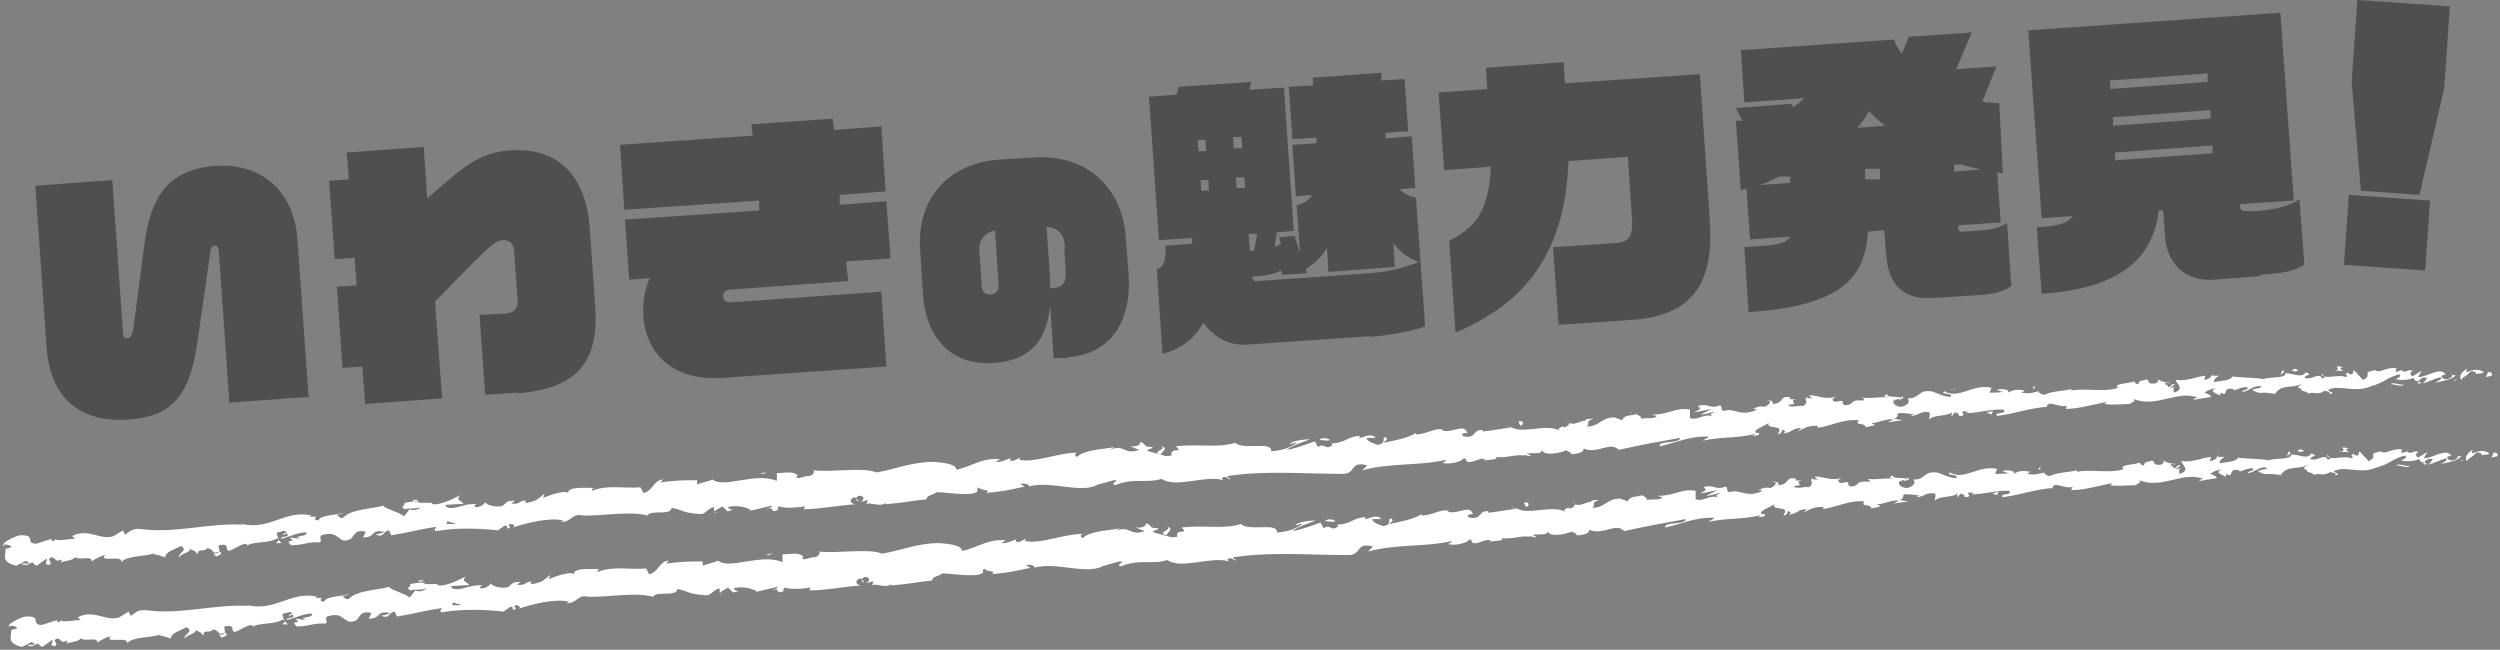 <?xml version="1.0" encoding="UTF-8"?>
<svg xmlns="http://www.w3.org/2000/svg" version="1.1" viewBox="0 0 354 92">
  <rect x="0" y="0" width="354" height="92" fill="#808080" stroke="none"/>
  <defs>
    <style>
      .cls-1 {
        fill: #4f4f4f;
      }

      .cls-2 {
        fill: #fff;
      }
    </style>
  </defs>
  <!-- Generator: Adobe Illustrator 28.7.1, SVG Export Plug-In . SVG Version: 1.2.0 Build 142)  -->
  <g>
    <g id="_レイヤー_1" data-name="レイヤー_1">
      <g>
        <g>
          <path class="cls-1" d="M32.5,57.3l-1.5-21.5c0-.9-.4-1.1-.7-1-.3,0-.5.5-.5.8l-1.9,13.2c-1,6.7-3.2,10.2-9.7,10.6-6.8.5-11.1-3-11.6-10.2l-1.6-22.9,10.9-.8,1.5,21.3c0,1,.3,1.1.6,1.1.4,0,.7-.2.9-1.5l1.6-12.2c.9-6.4,3.4-10.2,9.9-10.7,7-.5,11.2,3.9,11.7,10.2l1.6,22.5-11.1.8Z"/>
          <path class="cls-1" d="M73.2,55.6l-4.5.3-.8-11.3,3.5-.2c1.1,0,2-.5,1.9-1.9l-.5-6.8c0-.9-.4-1.7-1.5-1.7-1,0-1.7.6-4.5,3.4l-5.2,5.3,1,13.7-10.9.8-.4-5.3-2.8.2-.8-11.5,2.8-.2-.3-3.9-2.8.2-.8-11.1,2.8-.2-.3-3.8,10.9-.8.5,7.3,2.3-2c3.4-3,5.7-4.5,9.3-4.8,8.2-.6,11,5.2,11.4,10.9l.8,11.4c.5,7.8-2.8,11.5-11.1,12.1Z"/>
          <path class="cls-1" d="M119.8,37l.3,2.8-16.6,1.2c-.8,0-1.2.5-1.1,1,0,.6.5.9,1.3.8l21.1-1.5.7,10.6-23.1,1.6c-6.7.5-10.9-3-11.3-8.8-.1-2,.2-3.8.9-5.3l-2.9.2-.6-8.5,19-1.3v-1.4c-.1,0-19.1,1.3-19.1,1.3l-.6-9.2,18.8-1.3-.2-1.6,11.5-.8.2,1.6,6.7-.5.6,9.2-6.5.5v1.4c.1,0,6.6-.5,6.6-.5l.6,8.1-6.2.4Z"/>
          <path class="cls-1" d="M151.1,50.7h-1.9c0,.1-.5-7.5-.5-7.5-.5,5.8-3.6,7.9-8,8.2-5.1.4-9.5-2.6-10-9.7l-.4-6.1c-.6-8.2,4.7-12.5,11.1-13l5-.3c7.4-.5,12.5,4.2,13,11.2l.4,5.2c.5,7.2-2.8,11.5-8.7,11.9ZM140.9,32.6c-1.5.4-2.4,1.4-2.2,3.2l.3,4.5c0,1.2.6,1.4,1.2,1.4.8,0,1.3-.6,1.2-1.5l-.5-7.5ZM150.8,35c-.1-1.6-.7-2.7-2.6-2.9l.5,7.5c0,.4,0,.8,0,1.2h.4c1.2-.1,1.9-.6,1.8-2.3l-.2-3.5Z"/>
          <path class="cls-1" d="M194,47.6l-17.4,1.2c-2.6.2-4.9-1.2-6.2-3.1-1.2,2.1-3,3.7-5.8,4.4l-.8-12c.8-.1,1.4-1.1,1.2-3.3l3.8-.3v-.8c0,0-4.7.3-4.7.3l-1.4-20.3,3.9-.3.3-1.1,10.3-.7-.3,1.1,4.9-.3,1.4,20.3-2.4.2-.3,2c.3,0,.6-.2.9-.4l-.3-.9,2.2-.2.8,2.4-.5-6.7c1.1-.3,1.8-.8,2.2-1.5l-2.3.2-.5-7.3,3.4-.2v-.8c0,0-3.4.2-3.4.2l-.5-7.4,3.4-.2v-1.1c0,0,9.7-.7,9.7-.7v1.1c0,0,3.3-.2,3.3-.2l.5,7.4-3.2.2v.8c0,0,3.7-.3,3.7-.3l.5,7.3-2.2.2c.5.6,1.4,1,2.3,1.2l1.3,18.2c-2,.8-5.4,1.3-7.8,1.5ZM170.7,19.8h-1.1c0,0,.1,1.6.1,1.6h1.1c0,0-.1-1.6-.1-1.6ZM171.1,25.5h-1.1c0,0,.1,1.5.1,1.5h1.1c0,0-.1-1.5-.1-1.5ZM175.8,19.4h-1.2c0,0,.1,1.6.1,1.6h1.2c0,0-.1-1.6-.1-1.6ZM176.2,25.1h-1.2c0,0,.1,1.5.1,1.5h1.2c0,0-.1-1.5-.1-1.5ZM176.8,33.2l.2,2.3c.2,0,.4,0,.6,0l.4-2.4h-1.1ZM197.3,34.5l.2,3.3-9.4.7-.2-3.4c-.7,1.2-1.7,2.2-3,3l.2.6-3.5.2-.2-.6c-1.2.6-2.6.8-4.1.9h0c0,.3.3.7.7.6l15.8-1.1c2.6-.2,4.5-.6,7.1-1.6-1.4-.5-2.6-1.3-3.6-2.7Z"/>
          <path class="cls-1" d="M231,45.3l-10.3.7-.8-11,9-.6c2-.1,2.3-1.4,2.2-3.3l-.6-8.9-8.4.6c-.5,13.4-6.4,20.2-16,24.3l-.9-13c3.7-1.9,5.6-4.1,5.9-10.5l-6.6.5-.8-11,6.9-.5-.2-3,11-.8.2,3,19.1-1.3,1.4,20.6c.6,8.4-1.9,13.6-11.1,14.2Z"/>
          <path class="cls-1" d="M283.6,24.5c-.2,0-.5,0-.8-.1l.5,7.1-6,.4v.3c0,.4.2.7.7.6l2.7-.2c1.7-.1,2.8-.6,3.5-1l.6,8.9c-1.1.8-2.6,1.2-4.9,1.3l-6.1.4c-4.4.3-6.4-2-6.7-6l-.3-3.6-2.3.2c-.4,6.6-3.8,10.5-16.9,11.4l-.6-9.2c4.1-.3,5.8-.3,6.5-1.5l-5.7.4-.5-7.2c-.2,0-.5.2-.8.2l-.7-9.8c.3,0,.6,0,.9,0l-.9-1.8,7.9-.6.2.5c.6-.4,1.1-.8,1.6-1.3l-8.5.6-.5-7.4,21.7-1.5c.2.7.6,1.4,1.1,2l1-2.4,8.9-.6-2.2,5.2,5.7-.4-2,5c.8.1,1.6.2,2.4.2l.5,9.9ZM253.4,25h-1.5c-.9.5-1.8.9-2.7,1.2l4.3-.3v-.9ZM264.6,15.8c-.4.8-1,1.6-1.6,2.3l3.9-.3c-.8-.6-1.5-1.3-2.2-2ZM266.2,23.9h-2.1c0,.1,0,1.5,0,1.5h2.1c0-.1,0-1.5,0-1.5ZM277.9,23.3h-1.2c0,0,0,1,0,1l3.8-.3c-.9-.2-1.8-.4-2.7-.7Z"/>
          <path class="cls-1" d="M320.1,39.1l-6.6.5c-4.3.3-6.6-2.5-6.9-5.9l-.3-3.9h-.6c-.8,6.3-4.8,11-16.6,11.8l-.7-9.4c2.8-.2,4.4-.5,5.1-1.6l-4.4.3-1.9-26.6,35.7-2.5,1.9,26.6-7.6.5v.4c0,.5.5.6.9.6h1.5c3.6-.4,4.6-.8,6-1.7l.7,9.3c-1.5.9-3,1.2-6.2,1.4ZM312.5,10.4l-13.7,1v1.2c0,0,13.8-1,13.8-1v-1.2ZM312.9,15.6l-13.7,1v1.2c0,0,13.8-1,13.8-1v-1.2ZM313.2,20.6l-13.7,1v1.1c0,0,13.8-1,13.8-1v-1.1Z"/>
          <path class="cls-1" d="M331.9,37.5l.7-9.9,11.5.8-.7,9.9-11.5-.8ZM342.6,27.6l-8.3-.6-1.3-15.4.8-11.6,13.1.9-.8,11.6-3.5,15.1Z"/>
        </g>
        <g>
          <path class="cls-2" d="M352.8,53.2c.2-.2,0-.6-.5-.5l-.3.7.8-.2Z"/>
          <path class="cls-2" d="M349.3,52.2c-.6.4-1.2,1-.8,1.6.5-.7.7-.4,1.3-1.2.5-.1.9.1.8.4.2-.2.8,0,1.1-.3-.7-.5-1.5-.4-2.4,0-.2-.1,0-.3,0-.4Z"/>
          <path class="cls-2" d="M299.3,54.8h.3c0,0-.2,0-.3,0Z"/>
          <path class="cls-2" d="M268.3,56.7c.2,0,.3-.1.3-.2-.2,0-.4.1-.3.2Z"/>
          <path class="cls-2" d="M262.9,56.3c.1,0,.2,0,.3,0-.1,0-.2,0-.3,0Z"/>
          <path class="cls-2" d="M299.3,54.8h-.8c0,0,.4,0,.8,0Z"/>
          <path class="cls-2" d="M342.5,54.3c.2,0,.3-.1.4-.2-.1,0-.3,0-.4.1,0,0,0,0,0,.1Z"/>
          <path class="cls-2" d="M312.9,53.3h.3c0,0,.1-.2.2-.3l-.4.3Z"/>
          <path class="cls-2" d="M323.3,52.4c-.2,0-.3.6-.4.8.1-.2.3-.4.5-.4,0-.1,0-.2-.1-.4Z"/>
          <path class="cls-2" d="M340,52.2h.3c0,0-.2,0-.3,0Z"/>
          <path class="cls-2" d="M305.4,53.7c0,0,0-.2-.1-.2,0,0,0,.1.1.2Z"/>
          <path class="cls-2" d="M12.7,79.2s0,0,0,0c0,0,0,.1,0,0Z"/>
          <path class="cls-2" d="M.4,77.3h.2c0-.1,0-.3,0-.4l-.2.4Z"/>
          <path class="cls-2" d="M253.2,56.3s0,0,0,0c.2,0,.1,0,0,0Z"/>
          <path class="cls-2" d="M164.4,63.2c1,.4-1.6.8,0,1.2-.2-.2,1.3-1,0-1.2Z"/>
          <path class="cls-2" d="M342.3,54.2c-.1,0-.3,0-.4,0,.2,0,.3,0,.4,0Z"/>
          <path class="cls-2" d="M164.4,64.4s0,0,0,0h.2c0,0-.1,0-.2,0Z"/>
          <path class="cls-2" d="M230.9,58.3c0,0,.1.2.2.2,0,0,0-.1-.2-.2Z"/>
          <path class="cls-2" d="M247.6,57.9h-.4c.2,0,.3,0,.4,0Z"/>
          <path class="cls-2" d="M222.4,59.7c-.2,0-.3,0-.6,0,0,0,0,0,0,0,.1,0,.2-.1.5,0Z"/>
          <path class="cls-2" d="M213.4,60.3c0,0,.1,0,.2.1,0,0,.2,0,.3,0h-.5Z"/>
          <path class="cls-2" d="M39.9,76.9c-.2-.1-.3-.3-.5-.5.2.4-1.1.6.5.5Z"/>
          <path class="cls-2" d="M342.5,54c0,.1-.1.2-.2.3.1,0,.2,0,.3,0,0,0,0-.2,0-.2Z"/>
          <path class="cls-2" d="M222.3,64.1h-1.4c.4,0,.9,0,1.4,0Z"/>
          <path class="cls-2" d="M104.3,72.2h-.3c.1,0,.2,0,.3,0Z"/>
          <path class="cls-2" d="M216.7,64.5c-.3-.2-.5-.3-.8-.3,0,0-.1,0-.2.2l1,.2Z"/>
          <path class="cls-2" d="M39.5,76.4s0,0,0,0c0,0,0,0,0,0Z"/>
          <path class="cls-2" d="M30.2,78.4c1.4,0,.6-.8.8-1.2,1.6-.3.8.5,1.4.8,1-.3,1.7-1,2.5-1,0,.1.2.2,0,.3,1-.7,3.2-.3,4.4-1.1,0,0,.1.1.2.2-.2-.4-.3-.7-.3-1,.6,0,1.1-.5,1.4,0-.4,0-.4.2-.6.4l.6-.3c.6.7-.9.3-.8.8,1.2-.3,2.6-1,3.6-.9.2.7-2.2.4-.9.9l-1.5-.2c1.2,1-.9,0,.2,1.1,2,0,2.1-.5,4.1-.4.4-.4-.2-.5.2-1,2.7-.9,2.3,1.5,4.2.5.5-.5.6-1.4,2.1-1l-.4.8c1.9,0,1-1.2,3-.8-.3.3-1.5.4-1.2.4,1.3.5.9-.5,1.9-.6l.3.7c2-.3,4.2-.9,6.4-1.2-.1.2-.5.5,0,.6,2.8-.5,6-.4,8.7-.1l1-.7c.2,0,.5.2.2.4,1.1.1,0-.4.5-.6.6,0,.8.3.4.5,1.8-.6,5.2-1.5,7.2-1l-.4.2c1.5.1,1.6-1.3,3.1-.9h-.3c3.3.1,6.9-.7,9.5,0,.4-.9,3.3.1,3.4-1.1,1.9.4,1.4.7,4.1.9.7,0,1-.8,1.9-1v.6c0,0,1.2-.7,1.2-.7l.7.7.8-.2c-.3,0-.7-.2-.7-.4,1.3-.4,3.2.2,3.2.5l3-.7c0,.3-.6.4-.9.6,1.6-.7.3.6,1.8,0-.2-.1,0-.4.1-.5.8.3,2.5.2,3.7,0l-.2.4c2.3,0,4.7-.5,7.3-.7-.9-.1-.8-.9,0-1l.3.6c.5-.4-.8-.2.2-.8,1,0,.7.7.2.9l1.1-.3c0,.2-.2.3-.2.6.4-.4,2,.5,2.7-.2v.2c2.6-.2,3.7-.5,5.8-.7,0-.6.8-.5,1.4-1,1.5,0,3.2.4,5.1.2,1.3-.4.3-.5.9-.9.1.5,2,.3,1,.8,2.2-.2,2.8-.3,5.5-.9-.3-.2-.7-.3-.5-.4.5-.1,1.2.1,1.1.4h-.1c3.1-.9,7.3,1,9.7-.2h-.1c0,0,2.5-.7,2.5-.7,1.2,0-.7.4.2.7,2.7-1.1,4.4-.2,6.6-.9,1.9,1.4,6.3-.6,8.7.2l-.2-.3c.6-.4.8.1,1.2.2,0-.3-.7-.3-.3-.5,5.2-.8,10.8-.3,16.2-.3,2,0,1-1.9,3.5-1.2l-.7.7c3.9-1.1,8.1-.6,11.9-1.5-.2.2-.2.4-.6.4.9.4,3-.2,3-.6.6,0,.2.3.6.5.8.2,2-.8,2.5-.3,0,0-.2.2-.4.2.5-.3,2.5-.1,1.9-.6,1.5.2,2.8-.4,3.9-.2.7-.7,2.5.1,2.7-.8,0,.9,2.6.5,3.5,0-.3.3.8.2.5.6,1,0,2-.3,1.8-.8,2,.9,3.8-1.1,5,.2,3.1-.7,5.9-1.2,8.7-1.7,0,.9-3.1.3-2.9,1.2,2.6-.6,4.1-1.4,6.7-1.4.7,0-.4.4-.6.6,2.6-.6,5.1-.3,7.5-1,0,0-.2.2-.5.3.5,0,1.1,0,1-.4h-.4c-.8-.4,1.8-1.2,1.8-1.5-.7,1.2,2.4.1,1.2,1.7.3,0,.7-.3.6-.6.5,0,.6.2.2.5,1.6-.3,1-.7,2.5-.8,0,.2-.3.3-.4.5.7-.4,1.5-.9,2.8-.8,0,.1,0,.3-.3.3,2.2-.2,3.7-1.3,6.1-1.1-.6.9.8.2,1,1l1.3-.3-.5-.3c1.1,0,2.1-.7,3.1-.5l-.8.4,2.1-.3-1.2-.2c1.1-.5-.2-.9,1.3-.8-.3,0,1.1,0,1.8.3,0,0,0,0,0,0,.5-.3,1.1-.6,1.9-.4.2.2-.1.8,0,1,.5-.7,2.6-.4,3.3-1.1-.2.2-.2.6-.1.6l.4-.5c.5.1.6.2.6.5,1.6,0-.6-.9,1.3-.6-.1,0,0,.1-.4.2,1.9,0,3.6-.6,5.4-.5.6.7-1.5.3-.9.9,2.5-.3,5.1-1.3,7.5-1.3h-.5c.3-1.1,1.8.3,3-.2-.3.1-.3.6-.3.5,1.7,0,3.4-.5,5.8-1l-.3.3c1,.2,2.6,0,3.6,0,.3-.3.9-.3.5-.7,3.3,1.3,6.1-1.3,9.1-.2-.3,0-.8.3-.5.3l2.4-.4c-.2-.4-.3-.3-.9-.6.3-.3,1-.6,1.6-.6-1.1.4,0,.7.6,1,0-.1,0-.3,0-.4,1.3.7.1-.9,1.9-.5v.2c.6-.2,1.1-.5,1.9-.5.3.5-.7.3-.7.7,1-.1,1.9-1.2,2.8-.7-.4.2-1,.2-1.4.4,1,.6,1.1.4,1.9.4h0s1.7.2,1.7.2h-.4c1.1-1.6,2.5-.6,4.1-1.6-1.6,1-.2.5-.3,1.1.4.1,1.1.3.9.5.8-.5,1.3.3,2.4-.5,0,.2.8,0,.7.5,1-.2-.3-.3-.2-.6,1.5-.8,3.8.5,6-.5,1.9-.5,2.2-1.2,4-1.7.6.3-.5.7-.5.7,1,.2,1.8.1,2.7-.2-.2.2,0,.3.3.5.7-.1.4-.7,1.5-.5-.2.2-.3.6-.7.8.9-.2,1.7-.7,2.6-.9.3.3-.5.6-.8.8,1-.2,2.6-.5,2.9-1.1h-.7c.4-.2.2.3,0,.4-.8.5-1.3,0-1.3-.3l.6-.2c-.8-1.1-2.6.4-3.9.4l.5-.9-1.3.8c-.3-.2-.5-.6.1-.8-1-.3-.8.4-1.6,0,0,0,0-.1,0-.1l-.9.3c.2-.2-.2-.6.4-.5-1.7-.4-2.6.8-3.3.2h.1c-2.3.4-.2.6-1.8,1.4l-1.3-1.4-.2.6c-.2,0-.7,0-.6-.3-.8.5.2.3-.3.7-1.2-.5-3.1.5-3.4-.5-.4.5,1.1.3,0,.7-.4-1-1.4.3-2.5-.1.3-.6,1.3-.3.2-.8-.6,1-2,0-2.9.2,0,.7-1.9.4-3.3.8,0-.2-2.8-.2-4.2-.4h0c-.2.6-1.6.6-2.6.8,0-.4.2-.6.7-.9h-1c-.2.3-.5.5-1.1.6l.2-.6c-1.3.1-2.5.8-4.2.6,0,.5,1.4,1.3-.3,1.8,0-.3-.2-.7.3-.9-.1,0-.5.3-.8.2l.7-.5c-.8-.1-.4.4-1,.4,0-.4-.5-.2-.4-.6.2,0,.5.1.8,0-.7,0-1.5-.2-1.8-.5,0,.2,0,.5-.5.6-1.3.1-.5-.4-1.2-.6-.3.3-1.1,0-1.1.7-.4,0-.5-.2-.6-.4-.6.3-3.1.3-2.3.9h.2s0,0-.1,0h0s0,0,0,0c-2.1.7-4.5,0-6.7.4v-.2c-1.3.3-2.9.3-3.8.8-.4,0-.9-.3-.8-.5-1,.2-1.1.4-2.5.2,1-.4-.4-.3,1-.3-1.3,0-1.6-.4-2.9.3.4-.5-1-.6-1.6-.4l.9.3c-.7.1-1.3.1-1.9.1l.3-.7c-2.7-.6-4.6,1.7-6.7.5-.7.5,1.4.2.9.8-1.2,0-2.5-.9-2.9-.8-1.7-.2-1.5,1.1-3.2,1,.2.2.5.8-.8,1.2-1.2,0-1.6-.9-.8-1.1.3,0,.4,0,.4.1.4-.1.9-.3.4-.5v.2c-.8-.2-2.4,0-2-.5-.9.3-.4.4.3.5-1.6-.2-2.4.2-4,0,.3.1.5.4.3.4-2.4-.1-1,.5-2.6.7-.9-.3.3-.9-1.3-.5-1-.2-.3-.6.1-.8-1.4.6-2.7-.1-3.6-.1l.8-.2c-.4.1-.8.2-1.2.2l.5.4c-.5,0-.8,0-.8-.2-.4.3.4.8-.5,1.3-.6-.2-1.8.4-2.1-.2,1.9,0-.3-.6,1.3-.8-.3,0-.7.1-1.1,0,0,0,0-.1.2-.2-1.8-.4-.8.8-2.6.9.2-.4-.5-.6-.8-.5.8,0,.4.6-.3.9-1.2-.2-1.3.3-1.9.3h.7c-.2.4-.8.4-1.6.6,0-.3.7-.2.4-.3-.9.7-2.1-.5-3.4,0-.6-.2-.1-.7-.6-.8-1.4.6-1.6-.4-3.1.1.5.4.5.3-.5.9l2.5-.5-1.6.8c.8,0,1.6-.4,2-.4-.7.4-.7.3-.3.7-1.1-.6-2,.6-3.2.2v-1.2c-1.9-.4-3.2.8-5.5.7l.8.2c-.3.5-1.4.2-2.2.4,0-.4-.4-.5-.8-.7,0,.3-1.7,0-1.9.9l-1.1-.4c-1.9,0-2.1,1.3-3.9,1.3.5-.5-.3-.7.9-1.1-.6,0-1.2,0-1.1.3-.4-.2-1.6.7-2.2.3-.2.2-.3.6-1,.6,0,0,0-.2,0-.2,0,.2-1,.3-.4.7-1.9-1.1-5.2.5-6.9-.5-1.3.2-2.9.5-4.1.6,0-.1,0-.2.2-.2-1.7-.2-.9,1.2-2.8.9-1-.6,1-.4.4-.6-.4-1.3-2.3.3-3.6-.3h.3c-1-.5-2.3.6-3.9.6,0,0,0-.1,0-.2-1,.7-3.1,1.1-4.6,1.4.4-.5.7-.3.3-.8-.7.1.3.8-1.1,1.1-.5-.2-1.5-.4-1.6-1h1.3c-.7-.8-1.7,0-2.3,0v-.3c-1.9.2-1.9,1-4,1.1l.2.2c-1.1.9-1-.4-2.1.3l-.4-.8c-.7.2-2.6,1-4,1.2.7-.6,2.3-1.1,3.3-1.5-.8,0-2.6.2-2.9.7.3,0,.7-.3,1-.2-.9.7-2.1,1.1-3.6,1.2.2-1.5-3.9-.1-5.1-1.2-2.6.8-5.3.1-8.4.5,1.2,1.1-.9,0-.6,1.3-.7.1-1,.1-1.1,0l-2.2-.6c-.5-.3.7-.3.6-.6-1.6,0-.7-.5-1.8-.7.2.4-.5.7-1.4.6l1.3.5c-2.2.8-2-.9-4.2,0l.7-.4c-1.1.3-4.2.3-5.3,1.4-.2-.1-.5-.4,0-.6-2.7,0-6,1.5-8.2,1l.2-.3c-.5.1-.8.6-1.5.4,0-.1.2-.3,0-.3-.3.1-1.3.6-2,.5l.6-.4c-2.7-.2-4,1.1-6.2,1.5,0-.9-2.2-1-3.2-1.1h0c-3.1,0-5.2,1-8.1,1.5-1.9-.8-6.1,0-9-.3.4.1,0,.7-.5.8-.7-.1-1.8.7-1.8,0h.2c-.6-.8-1.9-.4-3-.4v1.1c-3-1.3-7.5,1.1-9.1-.2-.7.3-1.5.4-2.2.7v-.6c-1.9,0-2.8,0-5.2.3l.4-.4c-1.3,0-1.5,1.7-2.8,1.9l-.4-.8c-2.3.2-4.7-.4-6.9.5,0-.1,0-.4.4-.4-1.1,0-4.2-.3-3.7.9,0-.8-2.4,0-3.6.5l.2-.6c-1,.8-1,1-2.5,1.3-.4,0-.3-.4.1-.3-1.2-.2-.9.6-2.3.4l.5-.4c-1.2,0-1.1.2-1.7.7-.7.3-2.3,0-2.5-.5-.1.3-.8.8-1.5.7-.1-.2.1-.3.3-.4-2-.2-2.9.9-4.3.4,0-.2-.1-.3-.3-.3,1.6-.1,2.8-.2,2.7-.1,0-.5-1.3-.5-.4-1.3-1,.5-2.7,1.4-3.9,1.3,0,0-.1,0-.2-.2h.1c-.3,0-.5,0-.8,0-.4,0-.7,0-1,0-.2-.4-1.5-.1-2.1,0,0,.6-.7.5,0,.9-.1,0,.1,0,.5-.1,0,0,.2,0,.3,0,0,0,0,0,0,0,.4,0,1,0,1.6-.2-.5.3-1,.6-1.7.3-.3.4-.6.8-.8,1-.9-.7-2.6-1-2.9-1.5-1.9.5-4.6.5-5.7,1.7-.5.2-.7-.3-.9-.4.3-.1.7-.1.9-.3-1.1.4-3.3.3-3.5,1.1-1.4-.2.7-.7-1.2-.5l.2-.2c-3.8-.9-6,2.3-10.2,1.1.3,0,.4.1.5.2-4.8-.3-9.7,1.3-14.5.6-1.3-.1-1.5.4-2.2.8l-.3-.6-1.3.8c-1.9.7-3.5-1.2-5.9,0l.4.4c-.9,0-2.8.4-2.7,0,0,0-.3.4-.6.3v-.3c0,0-2.2.7-2.2.7-1.7-.1.2-1.3-2.3-1.2-.9.2-2.6,1.1-2.2,1.3.4,0,1,.1,1,.4l-.8.2c0,.9-.7,1.9,1.5,2.4l1.4-.7.5.4h-1.2c.7.5,1.1,0,1.6-.2.1.2.3.4.6.5l1.4-1c.2.4-.6.8.4.9.6-.5-.7-.8.4-1.1.7.4.5.7,1.3.3.1.2,0,.4-.3.5.7-.3,1.9-.3,2.2-.8.8.5,2.4-.3,2.4.6.2-.2,1.2-.8,1.9-.9-1.1,1.1,2.5-.1,2.3,1,.8-1,3.2-.7,4.8-1.3,0,0-.2.2-.4.2.9,0,1.2.3,1.8.4,0-.8,1.4-1.1,2.2-1.6,1.2.7-.6,1-.2,1.7-.1-.6,1.9-.8,1.4-1.3.9.4.7.2,1.2.8,0-1,.8-.2,1.4-.9,1.2.4.4.9,1.7.5.7.3-.5.7-.5.7ZM61.8,74.4s0,0,0,0c-.3,0-.5,0-.7,0,.1,0,.3,0,.7,0ZM64.5,74.2c-.3,0-.7,0-1.2,0-.1-.2,0-.4.2-.4-.1.1.5.2.9.3ZM58.6,70.8c.4-.1.6,0,.6.1-.2,0-.4,0-.7.1,0,0,0,0,0,0,0-.1,0-.2.1-.3Z"/>
          <path class="cls-2" d="M57.8,71.6c0,0,0,0-.2,0,0,0,.2,0,.3.1,0,0,0-.1.1-.2,0,0-.2,0-.2,0Z"/>
          <path class="cls-2" d="M299.7,54.9h0s0,0,.1,0c0,0,0,0,0,0Z"/>
          <polygon class="cls-2" points="101.4 72.6 101.4 72.5 101.1 72.6 101.4 72.6"/>
          <path class="cls-2" d="M314.5,55.7s0,0,.2.1c0,0,0,0-.2-.1Z"/>
          <path class="cls-2" d="M320.8,55.4h.9c-.4,0-.7,0-.9,0Z"/>
          <path class="cls-2" d="M325.7,55.3c0-.1,0-.2,0-.2,0,0,0,0,0,0v.3Z"/>
          <path class="cls-2" d="M248.2,61.6c0,0-.1,0-.2,0-.4.1-.1,0,.2,0Z"/>
          <path class="cls-2" d="M271.2,58.6c-.2.1-.5.2-.7.3.4,0,.7,0,.7-.3Z"/>
          <path class="cls-2" d="M222.5,64.1s0,0,0,0c0,0-.1,0-.2,0h.2Z"/>
          <path class="cls-2" d="M269.4,59c.4,0,.8,0,1.1,0-.3,0-.7,0-1.1,0Z"/>
          <path class="cls-2" d="M346.9,54h.2s0,0,0,0h-.3Z"/>
          <path class="cls-2" d="M347.2,53.9h.3c-.1,0-.2,0-.3,0Z"/>
          <path class="cls-2" d="M347.9,53.7l-.5.2c.2,0,.4,0,.5-.2Z"/>
          <path class="cls-2" d="M340.4,54.2v.2s0-.1,0-.2Z"/>
          <path class="cls-2" d="M338.5,54.4c.5,0,1.2.3,1.8.2v-.2c-.2.3-1.4-.4-1.8,0Z"/>
          <path class="cls-2" d="M330.1,52.5h1.7c-.3-.2-.7-.4,0-.5-2.1-.5.5.5-1.7.5Z"/>
          <path class="cls-2" d="M325,52.6c.9-.2,0-.3,0-.4-.5.2-.7.3,0,.4Z"/>
          <path class="cls-2" d="M288.1,55.2v-.5c-.6.1,0,.2,0,.5Z"/>
          <polygon class="cls-2" points="281.3 58.4 282 58.7 282.2 58.2 281.3 58.4"/>
          <polygon class="cls-2" points="276.8 55.1 277.1 55 276 55.2 276.8 55.1"/>
          <path class="cls-2" d="M215,59.7l.3.6c.5-.1.5-.9-.3-.6Z"/>
          <path class="cls-2" d="M188.3,62.3c-.3-.3-1.1-.4-1.5,0,.6,0,1.2.2,1.5,0Z"/>
          <polygon class="cls-2" points="108.1 67.1 108.6 66.8 107.6 67.1 108.1 67.1"/>
        </g>
        <g>
          <path class="cls-2" d="M353.6,64.6c.2-.2,0-.6-.5-.5l-.3.7.8-.2Z"/>
          <path class="cls-2" d="M350.1,63.7c-.6.4-1.2,1-.8,1.6.5-.7.7-.4,1.3-1.2.5-.1.9.1.8.4.2-.2.8,0,1.1-.3-.7-.5-1.5-.4-2.4,0-.2-.1,0-.3,0-.4Z"/>
          <path class="cls-2" d="M300.1,66.3h.3c0,0-.2,0-.3,0Z"/>
          <path class="cls-2" d="M269.1,68.1c.2,0,.3-.1.3-.2-.2,0-.4.1-.3.2Z"/>
          <path class="cls-2" d="M263.7,67.8c.1,0,.2,0,.3,0-.1,0-.2,0-.3,0Z"/>
          <path class="cls-2" d="M300.1,66.3h-.8c0,0,.4,0,.8,0Z"/>
          <path class="cls-2" d="M343.3,65.8c.2,0,.3-.1.4-.2-.1,0-.3,0-.4.1,0,0,0,0,0,.1Z"/>
          <path class="cls-2" d="M313.7,64.7h.3c0,0,.1-.2.2-.3l-.4.3Z"/>
          <path class="cls-2" d="M324.2,63.9c-.2,0-.3.6-.4.8.1-.2.3-.4.5-.4,0-.1,0-.2-.1-.4Z"/>
          <path class="cls-2" d="M340.8,63.6h.3c0,0-.2,0-.3,0Z"/>
          <path class="cls-2" d="M306.2,65.2c0,0,0-.2-.1-.2,0,0,0,.1.1.2Z"/>
          <path class="cls-2" d="M13.5,90.6s0,0,0,0c0,0,0,.1,0,0Z"/>
          <path class="cls-2" d="M1.2,88.7h.2c0-.1,0-.3,0-.4l-.2.4Z"/>
          <path class="cls-2" d="M254,67.8s0,0,0,0c.2,0,.1,0,0,0Z"/>
          <path class="cls-2" d="M165.2,74.6c1,.4-1.6.8,0,1.2-.2-.2,1.3-1,0-1.2Z"/>
          <path class="cls-2" d="M343.1,65.7c-.1,0-.3,0-.4,0,.2,0,.3,0,.4,0Z"/>
          <path class="cls-2" d="M165.2,75.8s0,0,0,0h.2c0,0-.1,0-.2,0Z"/>
          <path class="cls-2" d="M231.7,69.7c0,0,.1.2.2.2,0,0,0-.1-.2-.2Z"/>
          <path class="cls-2" d="M248.4,69.3h-.4c.2,0,.3,0,.4,0Z"/>
          <path class="cls-2" d="M223.2,71.1c-.2,0-.3,0-.6,0,0,0,0,0,0,0,.1,0,.2-.1.5,0Z"/>
          <path class="cls-2" d="M214.2,71.8c0,0,.1,0,.2.1,0,0,.2,0,.3,0h-.5Z"/>
          <path class="cls-2" d="M40.8,88.4c-.2-.1-.3-.3-.5-.5.2.4-1.1.6.5.5Z"/>
          <path class="cls-2" d="M343.3,65.4c0,.1-.1.2-.2.3.1,0,.2,0,.3,0,0,0,0-.2,0-.2Z"/>
          <path class="cls-2" d="M223.1,75.6h-1.4c.4,0,.9,0,1.4,0Z"/>
          <path class="cls-2" d="M105.1,83.6h-.3c.1,0,.2,0,.3,0Z"/>
          <path class="cls-2" d="M217.5,76c-.3-.2-.5-.3-.8-.3,0,0-.1,0-.2.2l1,.2Z"/>
          <path class="cls-2" d="M40.3,87.9s0,0,0,0c0,0,0,0,0,0Z"/>
          <path class="cls-2" d="M31,89.9c1.4,0,.6-.8.8-1.2,1.6-.3.8.5,1.4.8,1-.3,1.7-1,2.5-1,0,.1.2.2,0,.3,1-.7,3.2-.3,4.4-1.1,0,0,.1.1.2.2-.2-.4-.3-.7-.3-1,.6,0,1.1-.5,1.4,0-.4,0-.4.2-.6.4l.6-.3c.6.7-.9.3-.8.8,1.2-.3,2.6-1,3.6-.9.2.7-2.2.4-.9.9l-1.5-.2c1.2,1-.9,0,.2,1.1,2,0,2.1-.5,4.1-.4.4-.4-.2-.5.2-1,2.7-.9,2.3,1.5,4.2.5.5-.5.6-1.4,2.1-1l-.4.8c1.9,0,1-1.2,3-.8-.3.3-1.5.4-1.2.4,1.3.5.9-.5,1.9-.6l.3.7c2-.3,4.2-.9,6.4-1.2-.1.2-.5.5,0,.6,2.8-.5,6-.4,8.7-.1l1-.7c.2,0,.5.2.2.4,1.1.1,0-.4.5-.6.6,0,.8.3.4.5,1.8-.6,5.2-1.5,7.2-1l-.4.2c1.5.1,1.6-1.3,3.1-.9h-.3c3.3.1,6.9-.7,9.5,0,.4-.9,3.3.1,3.4-1.1,1.9.4,1.4.7,4.1.9.7,0,1-.8,1.9-1v.6c0,0,1.2-.7,1.2-.7l.7.7.8-.2c-.3,0-.7-.2-.7-.4,1.3-.4,3.2.2,3.2.5l3-.7c0,.3-.6.4-.9.6,1.6-.7.3.6,1.8,0-.2-.1,0-.4.1-.5.8.3,2.5.2,3.7,0l-.2.4c2.3,0,4.7-.5,7.3-.7-.9-.1-.8-.9,0-1l.3.6c.5-.4-.8-.2.2-.8,1,0,.7.7.2.9l1.1-.3c0,.2-.2.3-.2.6.4-.4,2,.5,2.7-.2v.2c2.6-.2,3.7-.5,5.8-.7,0-.6.8-.5,1.4-1,1.5,0,3.2.4,5.1.2,1.3-.4.3-.5.9-.9.1.5,2,.3,1,.8,2.2-.2,2.8-.3,5.5-.9-.3-.2-.7-.3-.5-.4.5-.1,1.2.1,1.1.4h-.1c3.1-.9,7.3,1,9.7-.2h-.1c0,0,2.5-.7,2.5-.7,1.2,0-.7.4.2.7,2.7-1.1,4.4-.2,6.6-.9,1.9,1.4,6.3-.6,8.7.2l-.2-.3c.6-.4.8.1,1.2.2,0-.3-.7-.3-.3-.5,5.2-.8,10.8-.3,16.2-.3,2,0,1-1.9,3.5-1.2l-.7.7c3.9-1.1,8.1-.6,11.9-1.5-.2.2-.2.4-.6.4.9.4,3-.2,3-.6.6,0,.2.3.6.5.8.2,2-.8,2.5-.3,0,0-.2.2-.4.2.5-.3,2.5-.1,1.9-.6,1.5.2,2.8-.4,3.9-.2.7-.7,2.5.1,2.7-.8,0,.9,2.6.5,3.5,0-.3.3.8.2.5.6,1,0,2-.3,1.8-.8,2,.9,3.8-1.1,5,.2,3.1-.7,5.9-1.2,8.7-1.7,0,.9-3.1.3-2.9,1.2,2.6-.6,4.1-1.4,6.7-1.4.7,0-.4.4-.6.6,2.6-.6,5.1-.3,7.5-1,0,0-.2.2-.5.3.5,0,1.1,0,1-.4h-.4c-.8-.4,1.8-1.2,1.8-1.5-.7,1.2,2.4.1,1.2,1.7.3,0,.7-.3.6-.6.5,0,.6.2.2.5,1.6-.3,1-.7,2.5-.8,0,.2-.3.3-.4.5.7-.4,1.5-.9,2.8-.8,0,.1,0,.3-.3.3,2.2-.2,3.7-1.3,6.1-1.1-.6.9.8.2,1,1l1.3-.3-.5-.3c1.1,0,2.1-.7,3.1-.5l-.8.4,2.1-.3-1.2-.2c1.1-.5-.2-.9,1.3-.8-.3,0,1.1,0,1.8.3,0,0,0,0,0,0,.5-.3,1.1-.6,1.9-.4.2.2-.1.8,0,1,.5-.7,2.6-.4,3.3-1.1-.2.2-.2.6-.1.6l.4-.5c.5.1.6.2.6.5,1.6,0-.6-.9,1.3-.6-.1,0,0,.1-.4.2,1.9,0,3.6-.6,5.4-.5.6.7-1.5.3-.9.9,2.5-.3,5.1-1.3,7.5-1.3h-.5c.3-1.1,1.8.3,3-.2-.3.1-.3.6-.3.5,1.7,0,3.4-.5,5.8-1l-.3.3c1,.2,2.6,0,3.6,0,.3-.3.9-.3.5-.7,3.3,1.3,6.1-1.3,9.1-.2-.3,0-.8.3-.5.3l2.4-.4c-.2-.4-.3-.3-.9-.6.3-.3,1-.6,1.6-.6-1.1.4,0,.7.6,1,0-.1,0-.3,0-.4,1.3.7.1-.9,1.9-.5v.2c.6-.2,1.1-.5,1.9-.5.3.5-.7.3-.7.7,1-.1,1.9-1.2,2.8-.7-.4.2-1,.2-1.4.4,1,.6,1.1.4,1.9.4h0s1.7.2,1.7.2h-.4c1.1-1.6,2.5-.6,4.1-1.6-1.6,1-.2.5-.3,1.1.4.1,1.1.3.9.5.8-.5,1.3.3,2.4-.5,0,.2.8,0,.7.5,1-.2-.3-.3-.2-.6,1.5-.8,3.8.5,6-.5,1.9-.5,2.2-1.2,4-1.7.6.3-.5.7-.5.7,1,.2,1.8.1,2.7-.2-.2.2,0,.3.3.5.7-.1.4-.7,1.5-.5-.2.2-.3.6-.7.8.9-.2,1.7-.7,2.6-.9.3.3-.5.6-.8.8,1-.2,2.6-.5,2.9-1.1h-.7c.4-.2.2.3,0,.4-.8.5-1.3,0-1.3-.3l.6-.2c-.8-1.1-2.6.4-3.9.4l.5-.9-1.3.8c-.3-.2-.5-.6.1-.8-1-.3-.8.4-1.6,0,0,0,0-.1,0-.1l-.9.3c.2-.2-.2-.6.4-.5-1.7-.4-2.6.8-3.3.2h.1c-2.3.4-.2.6-1.8,1.4l-1.3-1.4-.2.6c-.2,0-.7,0-.6-.3-.8.5.2.3-.3.7-1.2-.5-3.1.5-3.4-.5-.4.5,1.1.3,0,.7-.4-1-1.4.3-2.5-.1.3-.6,1.3-.3.2-.8-.6,1-2,0-2.9.2,0,.7-1.9.4-3.3.8,0-.2-2.8-.2-4.2-.4h0c-.2.6-1.6.6-2.6.8,0-.4.2-.6.7-.9h-1c-.2.3-.5.5-1.1.6l.2-.6c-1.3.1-2.5.8-4.2.6,0,.5,1.4,1.3-.3,1.8,0-.3-.2-.7.3-.9-.1,0-.5.3-.8.2l.7-.5c-.8-.1-.4.4-1,.4,0-.4-.5-.2-.4-.6.2,0,.5.1.8,0-.7,0-1.5-.2-1.8-.5,0,.2,0,.5-.5.6-1.3.1-.5-.4-1.2-.6-.3.3-1.1,0-1.1.7-.4,0-.5-.2-.6-.4-.6.3-3.1.3-2.3.9h.2s0,0-.1,0h0s0,0,0,0c-2.1.7-4.5,0-6.7.4v-.2c-1.3.3-2.9.3-3.8.8-.4,0-.9-.3-.8-.5-1,.2-1.1.4-2.5.2,1-.4-.4-.3,1-.3-1.3,0-1.6-.4-2.9.3.4-.5-1-.6-1.6-.4l.9.3c-.7.1-1.3.1-1.9.1l.3-.7c-2.7-.6-4.6,1.7-6.7.5-.7.5,1.4.2.9.8-1.2,0-2.5-.9-2.9-.8-1.7-.2-1.5,1.1-3.2,1,.2.2.5.8-.8,1.2-1.2,0-1.6-.9-.8-1.1.3,0,.4,0,.4.1.4-.1.9-.3.4-.5v.2c-.8-.2-2.4,0-2-.5-.9.3-.4.4.3.5-1.6-.2-2.4.2-4,0,.3.1.5.4.3.4-2.4-.1-1,.5-2.6.7-.9-.3.3-.9-1.3-.5-1-.2-.3-.6.1-.8-1.4.6-2.7-.1-3.6-.1l.8-.2c-.4.1-.8.2-1.2.2l.5.4c-.5,0-.8,0-.8-.2-.4.3.4.8-.5,1.3-.6-.2-1.8.4-2.1-.2,1.9,0-.3-.6,1.3-.8-.3,0-.7.1-1.1,0,0,0,0-.1.2-.2-1.8-.4-.8.8-2.6.9.2-.4-.5-.6-.8-.5.8,0,.4.6-.3.9-1.2-.2-1.3.3-1.9.3h.7c-.2.4-.8.4-1.6.6,0-.3.7-.2.4-.3-.9.7-2.1-.5-3.4,0-.6-.2-.1-.7-.6-.8-1.4.6-1.6-.4-3.1.1.5.4.5.3-.5.9l2.5-.5-1.6.8c.8,0,1.6-.4,2-.4-.7.4-.7.3-.3.7-1.1-.6-2,.6-3.2.2v-1.2c-1.9-.4-3.2.8-5.5.7l.8.2c-.3.5-1.4.2-2.2.4,0-.4-.4-.5-.8-.7,0,.3-1.7,0-1.9.9l-1.1-.4c-1.9,0-2.1,1.3-3.9,1.3.5-.5-.3-.7.9-1.1-.6,0-1.2,0-1.1.3-.4-.2-1.6.7-2.2.3-.2.2-.3.6-1,.6,0,0,0-.2,0-.2,0,.2-1,.3-.4.7-1.9-1.1-5.2.5-6.9-.5-1.3.2-2.9.5-4.1.6,0-.1,0-.2.2-.2-1.7-.2-.9,1.2-2.8.9-1-.6,1-.4.4-.6-.4-1.3-2.3.3-3.6-.3h.3c-1-.5-2.3.6-3.9.6,0,0,0-.1,0-.2-1,.7-3.1,1.1-4.6,1.4.4-.5.7-.3.3-.8-.7.1.3.8-1.1,1.1-.5-.2-1.5-.4-1.6-1h1.3c-.7-.8-1.7,0-2.3,0v-.3c-1.9.2-1.9,1-4,1.1l.2.2c-1.1.9-1-.4-2.1.3l-.4-.8c-.7.2-2.6,1-4,1.2.7-.6,2.3-1.1,3.3-1.5-.8,0-2.6.2-2.9.7.3,0,.7-.3,1-.2-.9.7-2.1,1.1-3.6,1.2.2-1.5-3.9-.1-5.1-1.2-2.6.8-5.3.1-8.4.5,1.2,1.1-.9,0-.6,1.3-.7.1-1,.1-1.1,0l-2.2-.6c-.5-.3.7-.3.6-.6-1.6,0-.7-.5-1.8-.7.2.4-.5.7-1.4.6l1.3.5c-2.2.8-2-.9-4.2,0l.7-.4c-1.1.3-4.2.3-5.3,1.4-.2-.1-.5-.4,0-.6-2.7,0-6,1.5-8.2,1l.2-.3c-.5.1-.8.6-1.5.4,0-.1.2-.3,0-.3-.3.1-1.3.6-2,.5l.6-.4c-2.7-.2-4,1.1-6.2,1.5,0-.9-2.2-1-3.2-1.1h0c-3.1,0-5.2,1-8.1,1.5-1.9-.8-6.1,0-9-.3.4.1,0,.7-.5.8-.7-.1-1.8.7-1.8,0h.2c-.6-.8-1.9-.4-3-.4v1.1c-3-1.3-7.5,1.1-9.1-.2-.7.3-1.5.4-2.2.7v-.6c-1.9,0-2.8,0-5.2.3l.4-.4c-1.3,0-1.5,1.7-2.8,1.9l-.4-.8c-2.3.2-4.7-.4-6.9.5,0-.1,0-.4.4-.4-1.1,0-4.2-.3-3.7.9,0-.8-2.4,0-3.6.5l.2-.6c-1,.8-1,1-2.5,1.3-.4,0-.3-.4.1-.3-1.2-.2-.9.6-2.3.4l.5-.4c-1.2,0-1.1.2-1.7.7-.7.3-2.3,0-2.5-.5-.1.3-.8.8-1.5.7-.1-.2.1-.3.3-.4-2-.2-2.9.9-4.3.4,0-.2-.1-.3-.3-.3,1.6-.1,2.8-.2,2.7-.1,0-.5-1.3-.5-.4-1.3-1,.5-2.7,1.4-3.9,1.3,0,0-.1,0-.2-.2h.1c-.3,0-.5,0-.8,0-.4,0-.7,0-1,0-.2-.4-1.5-.1-2.1,0,0,.6-.7.5,0,.9-.1,0,.1,0,.5-.1,0,0,.2,0,.3,0,0,0,0,0,0,0,.4,0,1,0,1.6-.2-.5.3-1,.6-1.7.3-.3.4-.6.8-.8,1-.9-.7-2.6-1-2.9-1.5-1.9.5-4.6.5-5.7,1.7-.5.2-.7-.3-.9-.4.3-.1.7-.1.9-.3-1.1.4-3.3.3-3.5,1.1-1.4-.2.7-.7-1.2-.5l.2-.2c-3.8-.9-6,2.3-10.2,1.1.3,0,.4.1.5.2-4.8-.3-9.7,1.3-14.5.6-1.3-.1-1.5.4-2.2.8l-.3-.6-1.3.8c-1.9.7-3.5-1.2-5.9,0l.4.4c-.9,0-2.8.4-2.7,0,0,0-.3.4-.6.3v-.3c0,0-2.2.7-2.2.7-1.7-.1.2-1.3-2.3-1.2-.9.2-2.6,1.1-2.2,1.3.4,0,1,.1,1,.4l-.8.2c0,.9-.7,1.9,1.5,2.4l1.4-.7.5.4h-1.2c.7.5,1.1,0,1.6-.2.1.2.3.4.6.5l1.4-1c.2.4-.6.8.4.9.6-.5-.7-.8.4-1.1.7.4.5.7,1.3.3.1.2,0,.4-.3.5.7-.3,1.9-.3,2.2-.8.8.5,2.4-.3,2.4.6.2-.2,1.2-.8,1.9-.9-1.1,1.1,2.5-.1,2.3,1,.8-1,3.2-.7,4.8-1.3,0,0-.2.2-.4.2.9,0,1.2.3,1.8.4,0-.8,1.4-1.1,2.2-1.6,1.2.7-.6,1-.2,1.7-.1-.6,1.9-.8,1.4-1.3.9.4.7.2,1.2.8,0-1,.8-.2,1.4-.9,1.2.4.4.9,1.7.5.7.3-.5.7-.5.7ZM62.6,85.9s0,0,0,0c-.3,0-.5,0-.7,0,.1,0,.3,0,.7,0ZM65.3,85.7c-.3,0-.7,0-1.2,0-.1-.2,0-.4.2-.4-.1.1.5.2.9.3ZM59.4,82.2c.4-.1.6,0,.6.1-.2,0-.4,0-.7.1,0,0,0,0,0,0,0-.1,0-.2.1-.3Z"/>
          <path class="cls-2" d="M58.7,83c0,0,0,0-.2,0,0,0,.2,0,.3.1,0,0,0-.1.1-.2,0,0-.2,0-.2,0Z"/>
          <path class="cls-2" d="M300.5,66.3h0s0,0,.1,0c0,0,0,0,0,0Z"/>
          <polygon class="cls-2" points="102.2 84.1 102.2 84 101.9 84.1 102.2 84.1"/>
          <path class="cls-2" d="M315.3,67.2s0,0,.2.1c0,0,0,0-.2-.1Z"/>
          <path class="cls-2" d="M321.6,66.8h.9c-.4,0-.7,0-.9,0Z"/>
          <path class="cls-2" d="M326.5,66.8c0-.1,0-.2,0-.2,0,0,0,0,0,0v.3Z"/>
          <path class="cls-2" d="M249,73c0,0-.1,0-.2,0-.4.1-.1,0,.2,0Z"/>
          <path class="cls-2" d="M272,70.1c-.2.1-.5.2-.7.3.4,0,.7,0,.7-.3Z"/>
          <path class="cls-2" d="M223.3,75.6s0,0,0,0c0,0-.1,0-.2,0h.2Z"/>
          <path class="cls-2" d="M270.2,70.5c.4,0,.8,0,1.1,0-.3,0-.7,0-1.1,0Z"/>
          <path class="cls-2" d="M347.7,65.5h.2s0,0,0,0h-.3Z"/>
          <path class="cls-2" d="M348,65.4h.3c-.1,0-.2,0-.3,0Z"/>
          <path class="cls-2" d="M348.8,65.1l-.5.2c.2,0,.4,0,.5-.2Z"/>
          <path class="cls-2" d="M341.2,65.7v.2s0-.1,0-.2Z"/>
          <path class="cls-2" d="M339.3,65.9c.5,0,1.2.3,1.8.2v-.2c-.2.3-1.4-.4-1.8,0Z"/>
          <path class="cls-2" d="M330.9,64h1.7c-.3-.2-.7-.4,0-.5-2.1-.5.5.5-1.7.5Z"/>
          <path class="cls-2" d="M325.8,64c.9-.2,0-.3,0-.4-.5.2-.7.3,0,.4Z"/>
          <path class="cls-2" d="M288.9,66.7v-.5c-.6.1,0,.2,0,.5Z"/>
          <polygon class="cls-2" points="282.1 69.9 282.8 70.1 283 69.6 282.1 69.9"/>
          <polygon class="cls-2" points="277.6 66.5 277.9 66.4 276.8 66.7 277.6 66.5"/>
          <path class="cls-2" d="M215.8,71.2l.3.6c.5-.1.5-.9-.3-.6Z"/>
          <path class="cls-2" d="M189.1,73.8c-.3-.3-1.1-.4-1.5,0,.6,0,1.2.2,1.5,0Z"/>
          <polygon class="cls-2" points="108.9 78.6 109.4 78.3 108.4 78.6 108.9 78.6"/>
        </g>
      </g>
    </g>
  </g>
</svg>